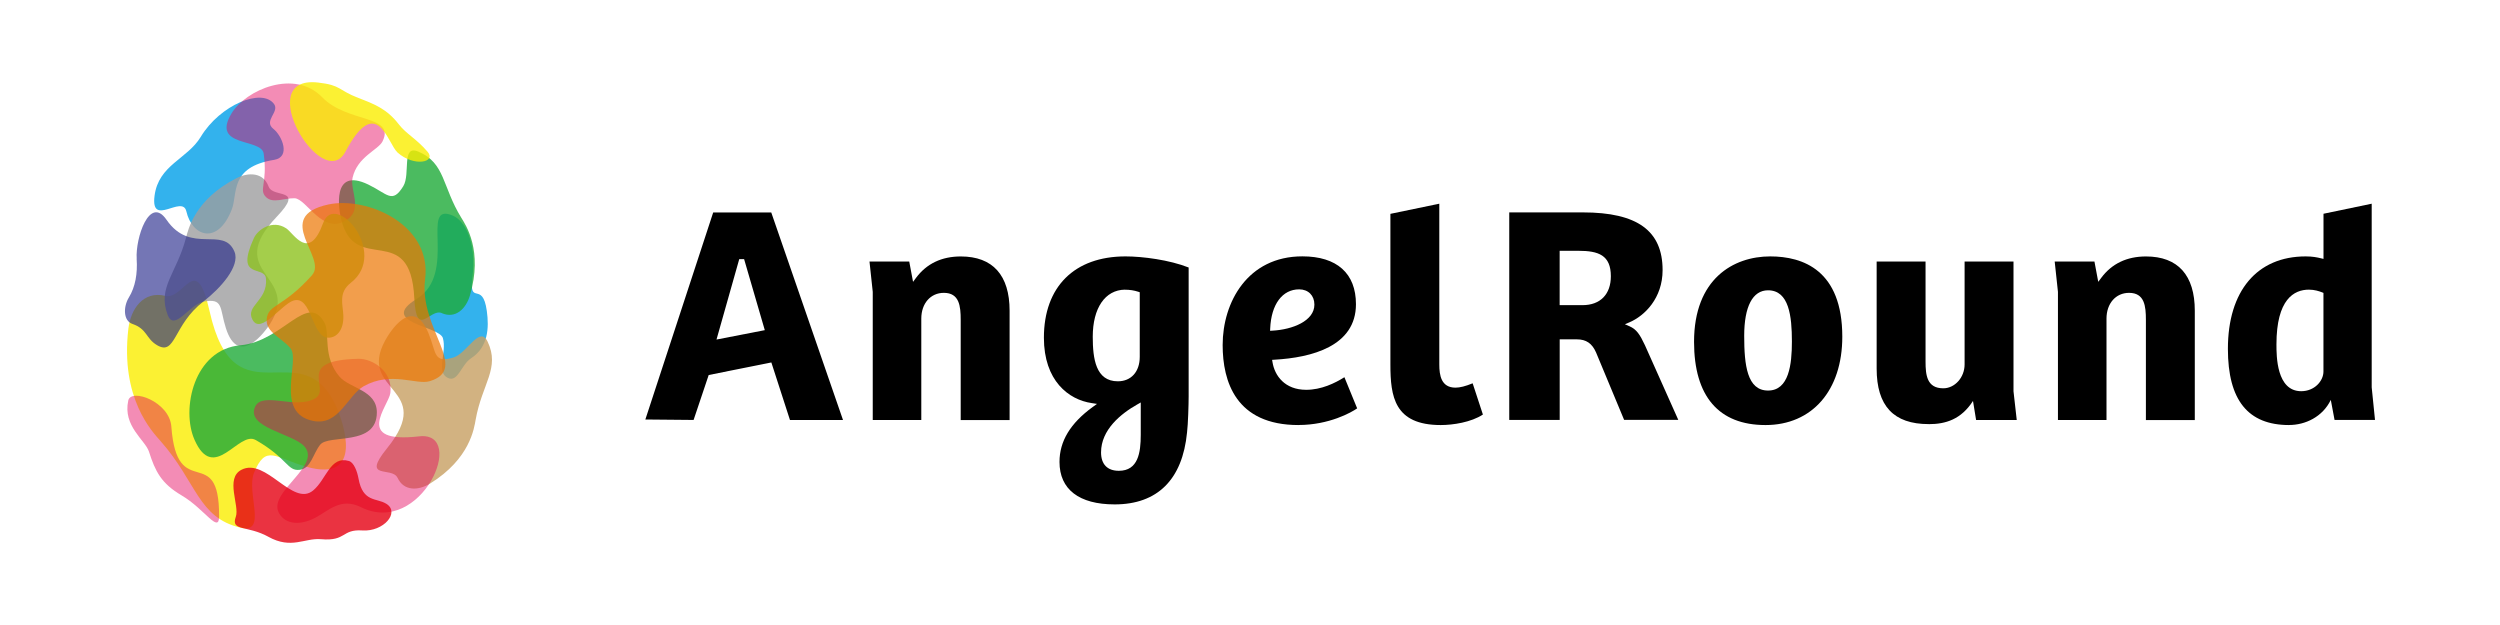 <?xml version="1.0" encoding="UTF-8"?>
<svg xmlns="http://www.w3.org/2000/svg" width="500" height="125" version="1.1" viewBox="0 0 500 125">
  <!-- Generator: Adobe Illustrator 29.3.1, SVG Export Plug-In . SVG Version: 2.1.0 Build 151)  -->
  <defs>
    <style>
      .st0 {
        fill: #e4005c;
        opacity: .45;
      }

      .st1 {
        fill: #c79f62;
      }

      .st1, .st2, .st3, .st4, .st5, .st6, .st7 {
        opacity: .8;
      }

      .st2 {
        fill: #8dc21f;
      }

      .st3 {
        fill: #1eaa39;
      }

      .st4 {
        fill: #9e9e9f;
      }

      .st5 {
        fill: #faed00;
      }

      .st6 {
        fill: #e50012;
      }

      .st8 {
        fill: #ed7600;
        opacity: .7;
      }

      .st9 {
        fill: #1d2087;
        opacity: .61;
      }

      .st7 {
        fill: #009fe8;
      }
    </style>
  </defs>
  <g>
    <path class="st7" d="M54.82,20.82c1.12,1.56-2.17,3.35-.16,4.94,1.79,1.41,3.52,5.67.16,6.21-8.97,1.44-7.25,6.78-8.45,9.88-2.8,7.27-7.95,5.48-9.1.42-.78-3.43-7.19,3.33-6.36-3.11.8-6.2,6.55-7.33,9.24-11.79,3.85-6.4,12.27-9.88,14.67-6.55Z"/>
    <path class="st7" d="M88.59,67.64c-.72-2.51-13.02-3.08-5.25-7.86,8.31-5.12.46-19.51,7.2-16.67,2.51,1.06,4.78,5.42,3.95,12.3-.71,5.96,2.01.58,2.87,6.76.48,3.42.27,7.27-3.14,9.48-2,1.3-2.61,4.89-4.64,3.94-2.47-1.17-.17-5.07-1-7.95Z"/>
    <path class="st1" d="M79.51,95.57c-1.1-2.37-7.33.55-2.12-5.89,9.93-12.27-6.01-11.16-.37-21.56.79-1.45,5.46-9.23,8.66-1.52,1.64,3.96.94,6.1,4.99,4.91,2.71-.8,5.26-6.53,6.85-3.19,2.54,5.33-1.1,8.38-2.39,15.62-.3,1.69-1.12,7.81-9.08,12.75-2.32,1.44-5.27,1.6-6.53-1.12Z"/>
    <path class="st5" d="M33.04,59.17c3.79.92,6.17-9.08,8.86,3,5.12,23.01,18.63,3.35,25.55,19.61.97,2.27,5.7,14.97-6.27,11.54-6.15-1.76-8.01-4.58-10.38,1.26-1.59,3.91,2.75,12.22-2.64,10.97-8.58-1.99-8.76-9.08-16.03-17.31-1.7-1.93-8.09-8.56-6.46-22.47.48-4.06,3.04-7.65,7.38-6.6Z"/>
    <path class="st3" d="M88.37,62.62c-2.4-1.04-5.1,5.29-5.51-2.98-.77-15.77-11.91-4.32-14.64-15.83-.38-1.61-2.07-10.52,5.44-6.9,3.86,1.86,4.77,3.93,6.99.34,1.49-2.4-.43-8.38,2.99-6.94,5.44,2.28,4.76,6.98,8.62,13.24.9,1.46,4.37,6.57,1.72,15.56-.77,2.62-2.87,4.71-5.62,3.52Z"/>
    <path class="st4" d="M53.72,37.3c.9,2.45,7.35.05,1.63,6.05-10.9,11.42,5.07,11.61-1.4,21.52-.9,1.38-6.2,8.75-8.76.8-1.31-4.08-.44-6.16-4.57-5.31-2.77.57-5.78,6.08-7.09,2.61-2.09-5.52,1.79-8.26,3.66-15.37.44-1.66,1.75-7.69,10.1-11.96,2.43-1.25,5.39-1.16,6.42,1.65Z"/>
    <path class="st0" d="M25.65,80.11c.56-2.55,8.26.23,8.62,5.21,1.13,15.45,9.59,2.89,9.55,17.9,0,3.67-2.88-1.42-7.5-4.14-4.06-2.39-5.26-4.78-6.53-8.76-.73-2.28-5.26-5.1-4.14-10.2Z"/>
    <path class="st3" d="M51.13,88c-3.41-1.95-8.36,8.81-12.25-.1-2.66-6.08-.13-18.02,9.22-18.85,8.47-.75,13.4-10.78,16.81-4.49,1.12,2.06-.45,6.8,3.01,10.79,2.04,2.35,7.45,2.67,7.45,7.13,0,6.87-9.64,4.3-11.34,6.47-1.47,1.88-1.84,4.73-4.06,5.01-2.55.32-2.36-2.26-8.83-5.96Z"/>
    <path class="st0" d="M52.74,30.73c-.43-3.18-10.61-1.16-6.42-8.07,2.87-4.72,12.6-8.91,18.13-3.2,5.01,5.18,14.67,3.49,12.06,8.81-.86,1.74-5.02,3.04-5.99,7.26-.58,2.49,2.07,6.19-1.07,8.38-4.83,3.37-8.12-4.21-10.55-4.26-2.1-.04-4.3,1.11-5.67-.21-1.57-1.51.34-2.66-.49-8.71Z"/>
    <path class="st5" d="M79.49,30.48c-1.94-1.74-4.14-11.95-10.4-.15-4.57,8.62-18.95-15.36-5.47-13.82,4.67.53,3.94,1.5,8.08,3.09,3.15,1.21,5.68,2.16,8.09,5.3,1.46,1.89,3.48,2.82,5.74,5.47,1.77,2.08-2.73,3.08-6.04.12Z"/>
    <path class="st9" d="M27.34,51.76c-.28-4.08,2.55-12.78,5.96-7.81,4.86,7.07,11.4,1.15,13.59,6.38,1.2,2.87-2.78,7.33-6.21,9.97-6.1,4.7-5.5,10.96-9.28,8.73-2.26-1.34-1.92-3.21-4.93-4.25-1.85-.64-1.82-3.45-.7-5.28,1.3-2.11,1.76-4.81,1.56-7.74Z"/>
    <path class="st2" d="M57.22,45.65c1.57,1.03,4.57,6.77,7.4-1.03,2.39-6.59,13.23,5.98,5.53,11.95-2.53,1.97-1.56,4.38-1.48,6.52.11,2.9-1.32,4.5-3.07,4.45-3.23-.1-3.27-8.55-6.9-7.43-2.4.74-6.53,6.87-8.18,3.87-1.56-2.83,3.03-3.76,2.68-8.22-.22-2.87-6.32.42-2.43-8.13.81-1.79,3.76-3.73,6.43-1.99Z"/>
    <path class="st0" d="M78.07,78.61c-.34,2.59-7.51,10.18,5.76,8.66,9.69-1.11.49,20.2-11.65,14.16-4-1.99-6.43.68-9.07,2.09-3.56,1.89-6.44,1.07-7.43-1.16-1.83-4.11,8.74-9.26,5.15-13.13-2.37-2.56-11.77-3.73-9.79-7.92,1.45-3.06,8.03.61,11.93-1.6,3.49-1.98-4.34-7.67,8.72-7.95,2.73-.06,6.95,2.46,6.38,6.86Z"/>
    <path class="st6" d="M53.69,107.36c-4.25-2.35-7.59-1.04-6.53-4,.8-2.23-2.18-7.68,1.12-9.4,4.89-2.55,10.27,7.5,14.34,4.14,2.69-2.22,3.4-7.01,7.17-5.9,1,.3,1.66,2.11,1.91,3.51.87,4.83,3.64,3.82,5.6,5.07,2.73,1.74-.61,5.59-4.81,5.31-4.25-.28-3.14,2.19-8.29,1.75-3.32-.28-5.9,2.07-10.52-.48Z"/>
    <path class="st8" d="M62.43,54.99c3.1-3.48-8.02-11.64,3.22-14.09,7.67-1.67,20.78,3.98,19.37,14.94-1.28,9.93,9.02,17.91.92,20.4-2.66.81-7.72-2.07-13.19,1-3.22,1.81-4.96,7.98-10.1,6.95-7.91-1.57-2.5-12.09-4.57-14.55-1.79-2.13-4.98-3.2-4.74-5.82.28-3.01,3.2-2.21,9.09-8.81Z"/>
  </g>
  <g>
    <path d="M192.14,83.99v-20.02c0-2.74-.26-5.4-3.37-5.4-2.66,0-4.51,2.12-4.51,5.15v20.28h-9.71v-25.63l-.65-6.06h7.95l.76,4.06.59-.79c2.12-2.85,5.13-4.29,8.96-4.29,6.39,0,9.76,3.75,9.76,10.85v21.87h-9.78Z"/>
    <path d="M222.93,100.88c-7.12,0-11.03-3.01-11.03-8.49,0-4.15,2.17-7.74,6.64-10.99l.86-.62-1.05-.16c-4.63-.67-9.57-4.47-9.57-13.08,0-10.18,6.1-16.26,16.32-16.26,3.43,0,8.78.7,12.63,2.22v25.77c0,1.59-.12,5.63-.32,7.21-.91,9.43-5.92,14.4-14.48,14.4ZM227.5,80.86c-3.33,1.88-7.29,5.08-7.29,9.62,0,2.37,1.26,3.68,3.56,3.68,3.86,0,4.38-3.63,4.38-7.19v-6.48l-.64.37ZM224.97,57.93c-3.96.07-6.42,3.68-6.42,9.42,0,4.4.6,8.91,5.02,8.91,2.66,0,4.38-1.92,4.38-4.89v-12.92l-.3-.1c-.81-.27-1.69-.41-2.68-.41h0Z"/>
    <path d="M259.71,85.01c-12.54,0-15.18-8.7-15.18-16.01,0-8.54,4.99-17.73,15.94-17.73,6.91,0,10.72,3.4,10.72,9.57,0,8.41-8.86,10.68-16.29,11.1l-.48.03.08.47c.43,2.67,2.43,5.52,6.74,5.52,3,0,5.74-1.31,7.64-2.52l2.55,6.23c-1.1.79-5.6,3.33-11.71,3.33ZM259.83,57.87c-3.36,0-5.58,2.99-5.79,7.81l-.02.48.48-.03c4.03-.22,8.38-1.95,8.38-5.21,0-1.82-1.22-3.05-3.05-3.05Z"/>
    <path d="M324.83,83.99l-5.62-13.5c-.8-1.82-1.98-2.62-3.84-2.62h-3.43v16.12h-10.09v-41.51h14.73c10.88,0,15.94,3.67,15.94,11.54,0,5.61-3.57,9.13-6.62,10.44l-.92.39.91.4c1.42.62,2.08,1.63,3.1,3.8l6.67,14.93h-10.83ZM311.94,61.03h4.57c3.54,0,5.66-2.16,5.66-5.78,0-4.23-2.48-5.09-6.49-5.09h-3.75v10.87Z"/>
    <path d="M353.1,85.01c-9.35,0-14.29-5.75-14.29-16.64,0-12.6,7.87-17.09,15.24-17.09,6.58,0,14.41,2.79,14.41,16.07,0,10.73-6.03,17.66-15.37,17.66ZM353.61,58.06c-3.07,0-4.77,3.23-4.77,9.1s.58,10.95,4.77,10.95,4.77-5.24,4.77-9.8c0-5.07-.57-10.25-4.77-10.25Z"/>
    <path d="M385.73,84.82c-7,0-10.4-3.63-10.4-11.1v-21.42h9.78v20.02c0,2.7.27,5.34,3.55,5.34,2.31,0,4.26-2.18,4.26-4.77v-20.59h9.78v25.95l.65,5.75h-8.13l-.62-3.81c-2.37,3.68-5.45,4.64-8.86,4.64Z"/>
    <path d="M429.18,83.99v-20.02c0-2.74-.26-5.4-3.37-5.4-2.65,0-4.51,2.12-4.51,5.15v20.28h-9.71v-25.63l-.65-6.06h7.95l.76,4.06.59-.79c2.12-2.85,5.13-4.29,8.96-4.29,6.39,0,9.76,3.75,9.76,10.85v21.87h-9.78Z"/>
    <path d="M157.99,83.99l-3.72-11.5-12.53,2.51-3.02,8.99-9.65-.09,13.57-41.41h11.61l14.35,41.51h-10.61ZM143.3,67.91l9.66-1.88-4.14-14.21h-.97l-4.55,16.09Z"/>
    <path d="M288.16,85.01c-9.31,0-10.08-5.73-10.08-12.12v-30.12l9.78-2.03v32.15c0,2.16.37,4.64,3.24,4.64.88,0,2-.28,3.43-.87l2.05,6.25c-2.34,1.54-5.96,2.1-8.41,2.1Z"/>
    <path d="M457.83,85.01c-8.24,0-12.25-4.99-12.25-15.24,0-11.58,5.82-18.49,15.56-18.49,1.35,0,2.28.19,3.02.37l.54.13v-9.03l9.64-2.01v36.73l.66,6.51h-8.09l-.75-4c-1.65,3.41-5.11,5.02-8.34,5.02ZM461.78,57.93c-2.96,0-6.49,1.9-6.49,10.95,0,2.31,0,9.36,4.95,9.36,2.66,0,4.45-2.04,4.45-3.94v-15.72l-.27-.11c-.59-.23-1.5-.54-2.65-.54Z"/>
  </g>
</svg>